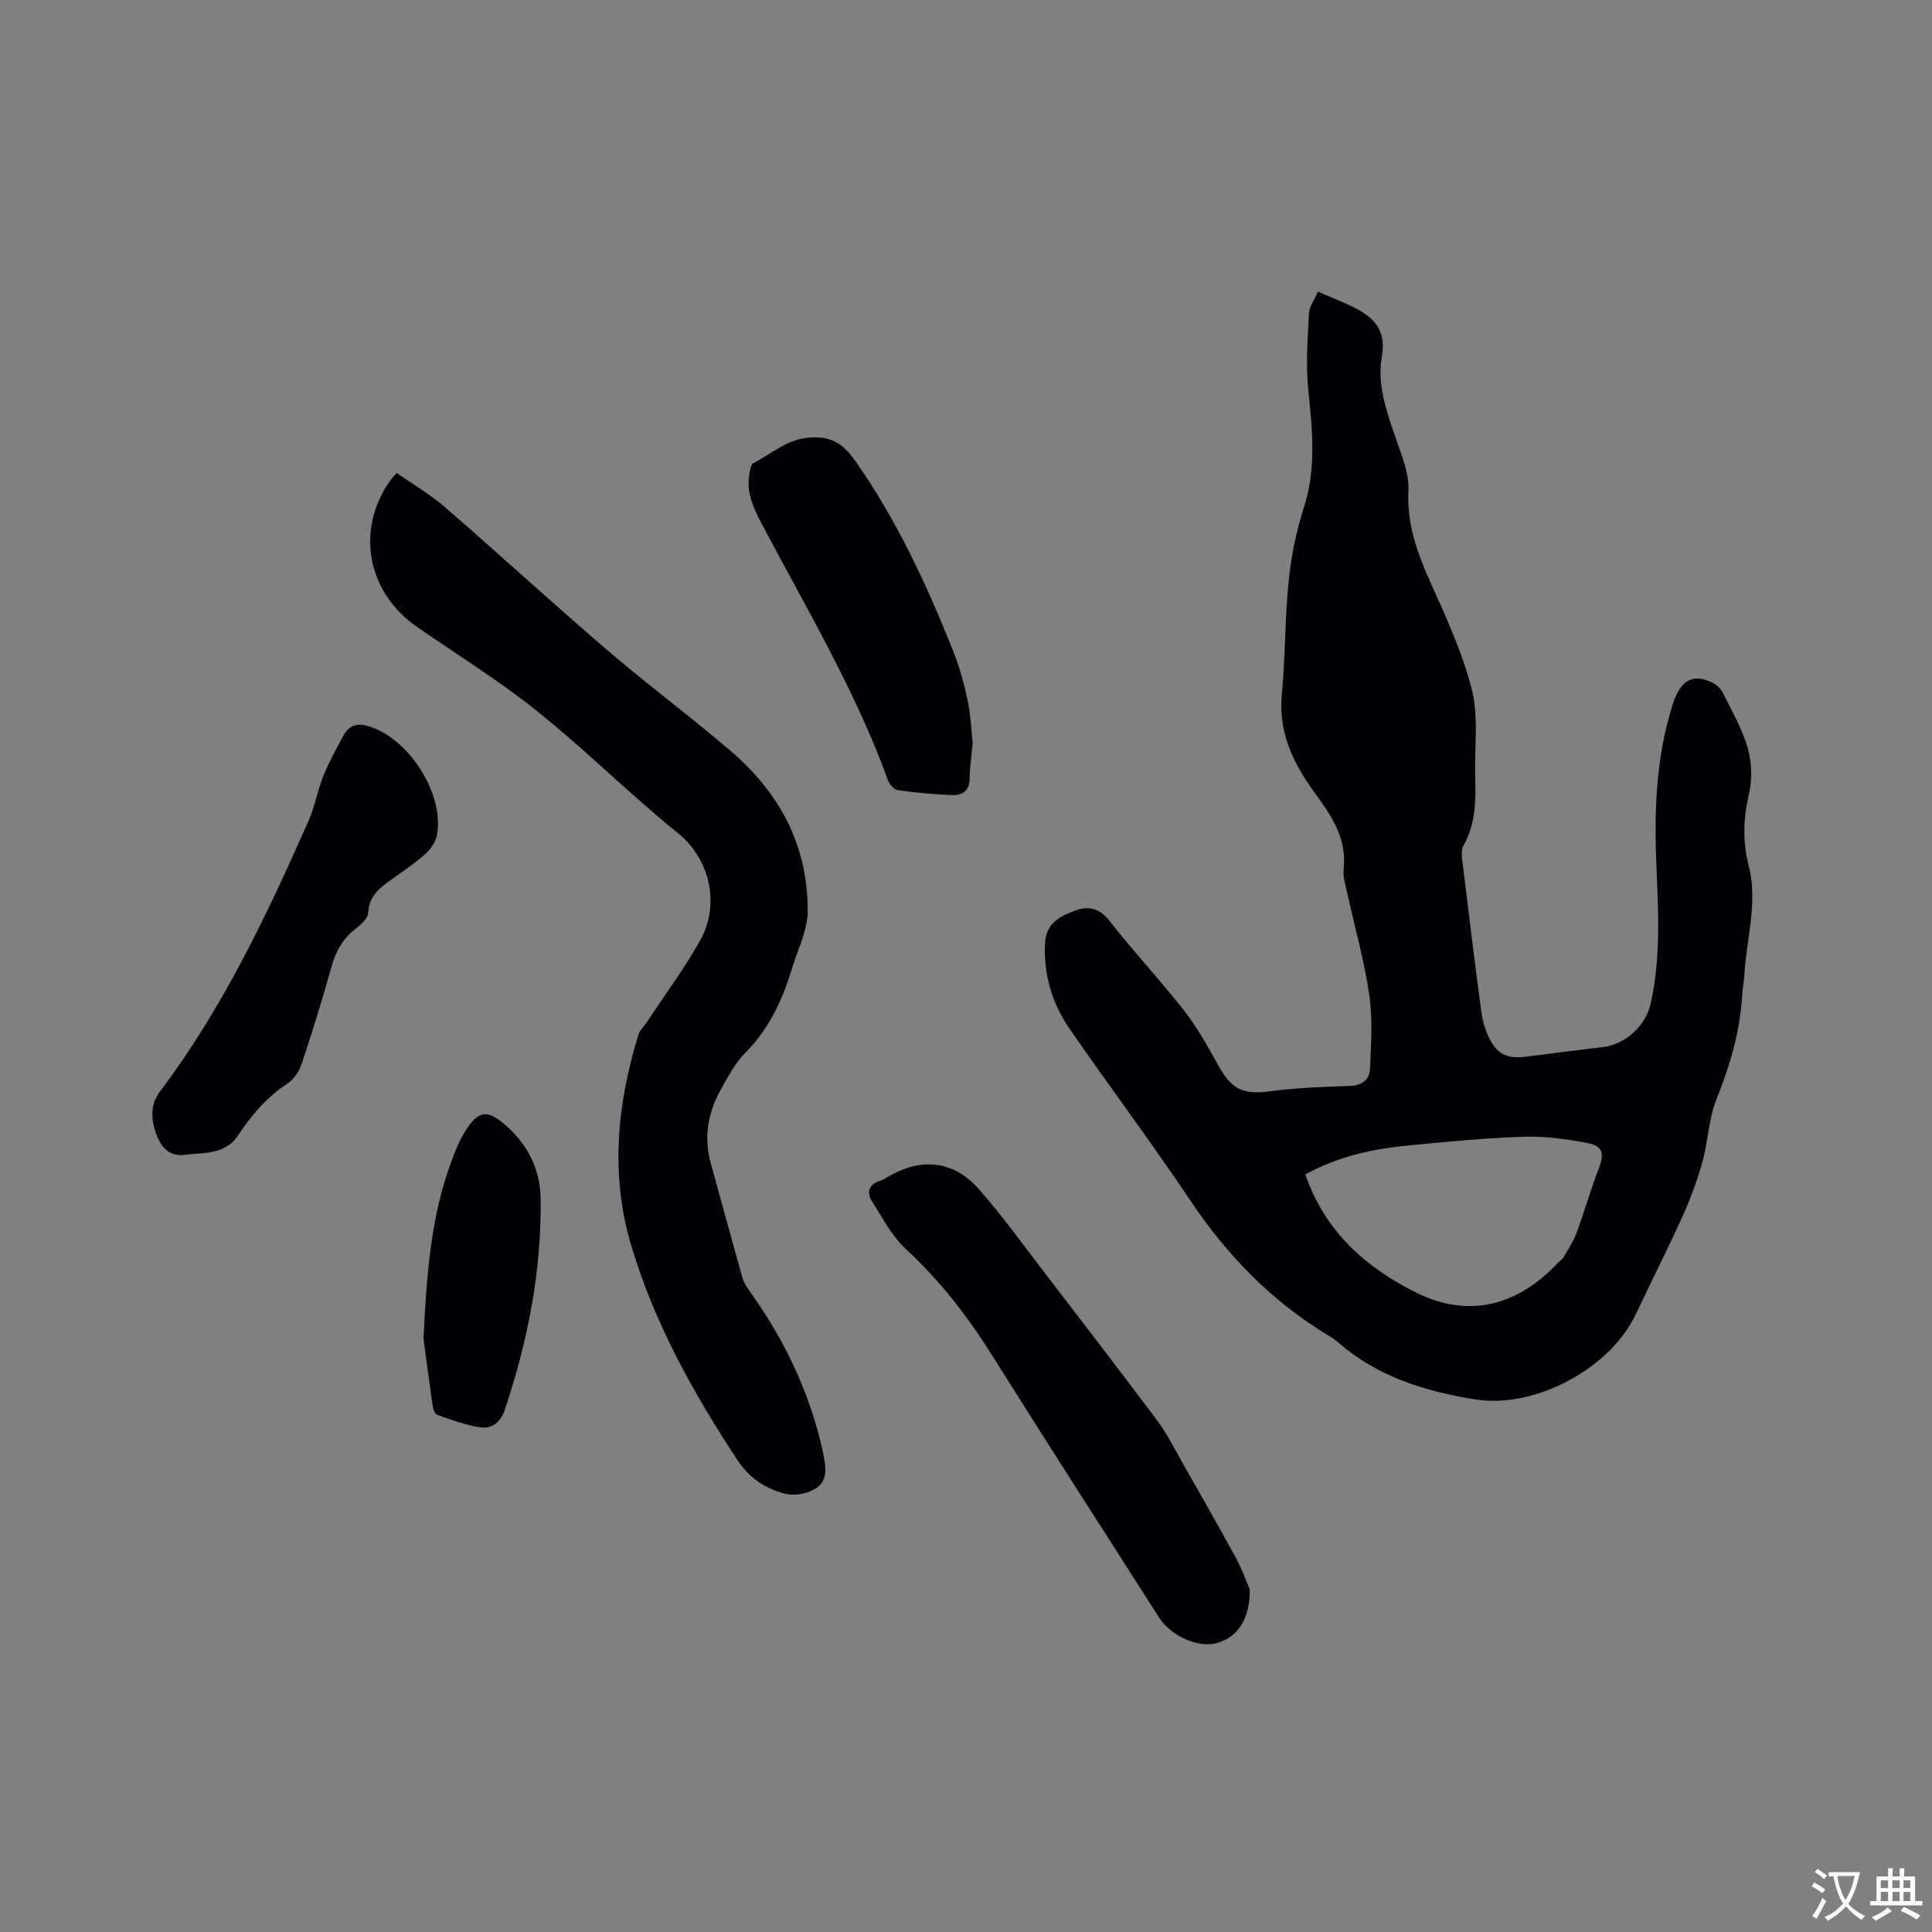 <svg enable-background="new 0 0 400 400" viewBox="0 0 400 400" xmlns="http://www.w3.org/2000/svg"><rect x="0" y="0" width="400" height="400" fill="#808080" stroke="none"/><g fill="#010105"><path d="m272.86 60.38c2.71 1.17 4.97 2.05 7.14 3.11 4.3 2.09 7.1 4.7 6.09 10.39-1.04 5.93 1.1 11.68 3.05 17.33 1.16 3.36 2.64 6.96 2.46 10.38-.36 6.99 1.88 13 4.64 19.16 3.23 7.21 6.61 14.51 8.51 22.12 1.4 5.61.5 11.78.67 17.71.15 5 .16 9.9-2.43 14.5-.62 1.1-.26 2.86-.09 4.29 1.21 9.99 2.44 19.98 3.77 29.95.23 1.76.7 3.56 1.44 5.16 1.78 3.83 3.79 4.81 7.98 4.28 5.26-.66 10.51-1.36 15.77-1.97 4.59-.53 8.82-4.37 9.85-8.83 2.31-10.07 1.55-20.24 1.17-30.4-.39-10.75.15-21.39 3.45-31.76 1.56-4.91 4.1-6.44 8.13-4.5.88.42 1.78 1.23 2.21 2.09 1.88 3.79 4.07 7.54 5.2 11.56.85 3.03.92 6.61.19 9.68-1.18 5-1.24 9.81.01 14.71 1.9 7.45-.44 14.73-.88 22.09-.1 1.58-.41 3.16-.5 4.74-.44 7.48-2.55 14.49-5.32 21.44-1.62 4.06-1.72 8.69-2.91 12.95-1.06 3.83-2.46 7.6-4.09 11.22-3.09 6.85-6.5 13.55-9.71 20.34-5.35 11.32-20.98 19.6-33.26 17.61-10.38-1.68-20.2-4.68-28.32-11.78-.56-.49-1.17-.92-1.81-1.3-11.84-7.08-21.16-16.65-28.83-28.11-8.02-11.97-16.66-23.51-24.87-35.35-3.71-5.35-5.55-11.35-5.2-17.99.21-3.95 2.93-5.39 5.93-6.57 2.9-1.15 5.25-.73 7.43 2.06 4.9 6.26 10.34 12.08 15.26 18.33 2.59 3.29 4.72 6.98 6.74 10.67 2.77 5.05 4.63 7.13 10.96 6.28 5.55-.74 11.19-.96 16.8-1.14 2.51-.08 4.05-1.31 4.14-3.44.24-5.13.59-10.36-.14-15.41-1.01-7-2.97-13.86-4.49-20.79-.38-1.75-1-3.58-.81-5.3.56-5.12-1.47-9.29-4.25-13.28-1.27-1.83-2.6-3.62-3.8-5.49-3.38-5.29-5.37-10.87-4.75-17.38.74-7.8.62-15.69 1.42-23.49.52-5.13 1.57-10.3 3.15-15.2 2.64-8.17 1.72-16.24.89-24.49-.52-5.2-.1-10.5.15-15.75.11-1.36 1.11-2.68 1.86-4.43zm-2.6 182.76c4.08 11.98 12.79 19.5 23.2 24.6 10.77 5.27 20.83 2.52 29.09-6.28.36-.39.88-.66 1.13-1.1.97-1.69 2.08-3.34 2.75-5.15 1.61-4.34 2.85-8.82 4.53-13.14 1.23-3.16.98-4.79-2.32-5.42-4.33-.83-8.81-1.44-13.19-1.3-8.03.26-16.04 1.04-24.04 1.82-7.16.71-14.16 2.18-21.15 5.97z"/><path d="m82.11 97.91c3.4 2.38 6.98 4.45 10.04 7.11 11.29 9.78 22.28 19.9 33.62 29.62 8.36 7.17 17.24 13.74 25.6 20.92 10.11 8.69 15.98 19.62 15.85 33.27-.01 1.55-.38 3.13-.82 4.63-.65 2.23-1.61 4.37-2.28 6.6-2.01 6.64-4.73 12.8-9.77 17.86-2.12 2.13-3.61 4.96-5.1 7.63-2.68 4.8-3.6 9.9-2.08 15.33 2.19 7.84 4.29 15.72 6.51 23.55.33 1.17 1.07 2.27 1.8 3.29 7.1 9.94 12.21 20.79 14.86 32.72 1.14 5.12.52 7.01-2.69 8.35-1.54.65-3.58.87-5.18.45-4.06-1.06-7.33-3.22-9.8-6.96-9.15-13.85-17.12-28.28-21.93-44.22-4.43-14.68-3.01-29.34 1.42-43.8.29-.95 1.16-1.72 1.73-2.59 3.77-5.72 7.89-11.24 11.2-17.21 3.67-6.62 2.45-16.16-4.76-21.99-9.96-8.06-19.07-17.17-29.07-25.19-7.91-6.34-16.59-11.72-24.94-17.5-10.3-7.13-12.71-20.01-5.63-30.15.3-.41.66-.8 1.42-1.72z"/><path d="m258.76 329.09c.02 6.19-2.49 9.8-6.71 11.06-3.78 1.13-9.58-1.35-12.05-5.22-11.51-18.02-23.1-35.99-34.46-54.11-5.1-8.13-10.83-15.59-17.91-22.14-2.93-2.71-4.92-6.5-7.09-9.96-1.08-1.71-.82-3.43 1.55-4.2.89-.29 1.69-.87 2.53-1.32 6.64-3.55 13.03-2.74 18.11 3.07 4.93 5.65 9.34 11.77 13.92 17.73 7.74 10.08 15.5 20.15 23.1 30.33 1.94 2.6 3.39 5.57 5 8.4 3.75 6.6 7.53 13.19 11.15 19.86 1.33 2.46 2.27 5.14 2.86 6.5z"/><path d="m38.67 239.03c-2.88.53-4.79-.78-5.9-3.25-1.46-3.23-1.91-6.78.28-9.69 12.98-17.21 22.15-36.5 30.8-56.07 1.32-2.98 1.86-6.29 3.08-9.32 1.17-2.9 2.7-5.66 4.19-8.43 1.25-2.31 3.08-2.63 5.59-1.79 8.2 2.75 15.35 14.11 13.74 22.44-.27 1.39-1.25 2.87-2.33 3.83-2.12 1.9-4.5 3.52-6.84 5.17-2.52 1.78-4.88 3.45-5.06 7.1-.06 1.23-1.72 2.56-2.91 3.53-2.5 2.03-3.84 4.57-4.7 7.65-1.86 6.72-3.93 13.4-6.14 20.02-.52 1.56-1.64 3.27-2.98 4.14-4.48 2.91-7.67 6.86-10.57 11.23-.82 1.24-2.51 2.21-3.99 2.65-1.97.6-4.15.56-6.26.79z"/><path d="m201.39 153.84c-.26 2.75-.62 5.07-.64 7.38-.03 2.51-1.5 3.46-3.58 3.39-3.77-.14-7.55-.49-11.29-1.01-.77-.11-1.72-1.21-2.03-2.05-6.81-18.78-17.07-35.86-26.32-53.44-1.71-3.25-3.1-6.51-2.33-10.27.14-.69.3-1.71.77-1.95 3.87-1.97 7.07-5.08 11.94-5.32 4.53-.22 6.83 1.5 9.33 5.09 8.43 12.07 14.57 25.26 19.99 38.83 1.33 3.32 2.32 6.81 3.06 10.31.69 3.09.79 6.29 1.1 9.04z"/><path d="m87.68 277.14c.67-13.89 1.63-25.57 5.79-36.73.66-1.78 1.35-3.58 2.28-5.22 3.23-5.65 5.16-5.77 9.71-1.51 4.02 3.77 6.39 8.73 6.47 14.4.21 15.07-2.66 29.64-7.45 43.88-.84 2.5-2.67 3.88-4.95 3.56-3.08-.42-6.09-1.57-9.05-2.61-.52-.18-.84-1.38-.95-2.16-.75-5.23-1.42-10.46-1.85-13.61z"/></g><path d="m377.9 391.2c-.2.3-.4.5-.6.8-.7-.6-1.4-1-2.2-1.5.2-.3.4-.5.5-.8.6.4 1.4.8 2.3 1.5zm-1.8 6.1c-.2-.2-.5-.4-.9-.6.4-.6.8-1.2 1.2-1.9s.7-1.3.9-1.9c.3.3.5.5.8.7-.7 1.3-1.4 2.6-2 3.7zm2.2-9c-.3.3-.5.5-.6.8-.6-.6-1.3-1.1-2-1.5.3-.3.5-.5.6-.7.6.5 1.3.9 2 1.4zm.3.2v-.9h2 4.5c-.3 1.3-.6 2.5-1 3.6s-.9 2.1-1.4 3c.4.5 1 1 1.6 1.4s1.2.8 1.9 1.1c-.3.2-.5.4-.8.8-.4-.3-1-.7-1.6-1.2s-1.2-1.1-1.6-1.6c-.5.6-1.1 1.1-1.7 1.6s-1.4.9-2.1 1.4c-.1-.3-.3-.5-.7-.8.6-.2 1.2-.5 1.9-1s1.4-1.1 2-1.8c-.5-.8-.9-1.6-1.2-2.5s-.6-2-.8-3.2c-.4.1-.7.1-1 .1zm2.5 2.7c.3 1 .7 1.7 1 2.2.3-.5.6-1.1 1-2s.6-1.9.9-3h-3.2-.4c.1.9.3 1.8.7 2.8z" fill="#fafbfa"/><path d="m396.5 388.5v1.5 3.6h1.5v.9c-.4 0-1 0-1.7 0h-7.9c-.5 0-.9 0-1.2 0v-.9h1.3v-3.5c0-.7 0-1.2 0-1.6h2.4c0-.8 0-1.4 0-1.7h1c0 .3-.1.8-.1 1.7h1.5c0-.8 0-1.4 0-1.7h1c0 .3-.1.9-.1 1.7zm-8.2 9.2c-.2-.3-.5-.5-.8-.8.8-.3 1.4-.6 1.9-.9s1-.7 1.4-1.1c.3.3.6.5.9.8-1.6 1-2.8 1.6-3.4 2zm2.6-6.8v-1.6h-1.5v1.6zm0 2.7v-1.9h-1.5v1.9zm2.4-2.7v-1.6h-1.5v1.6zm0 2.7v-1.9h-1.5v1.9zm.2 2 .7-.8c.4.2.9.5 1.6.8s1.3.7 1.8 1c-.3.3-.5.5-.8.8-.4-.3-1.5-1-3.3-1.8zm2-4.7v-1.6h-1.4v1.6zm0 2.7v-1.9h-1.4v1.9z" fill="#fafbfa"/></svg>